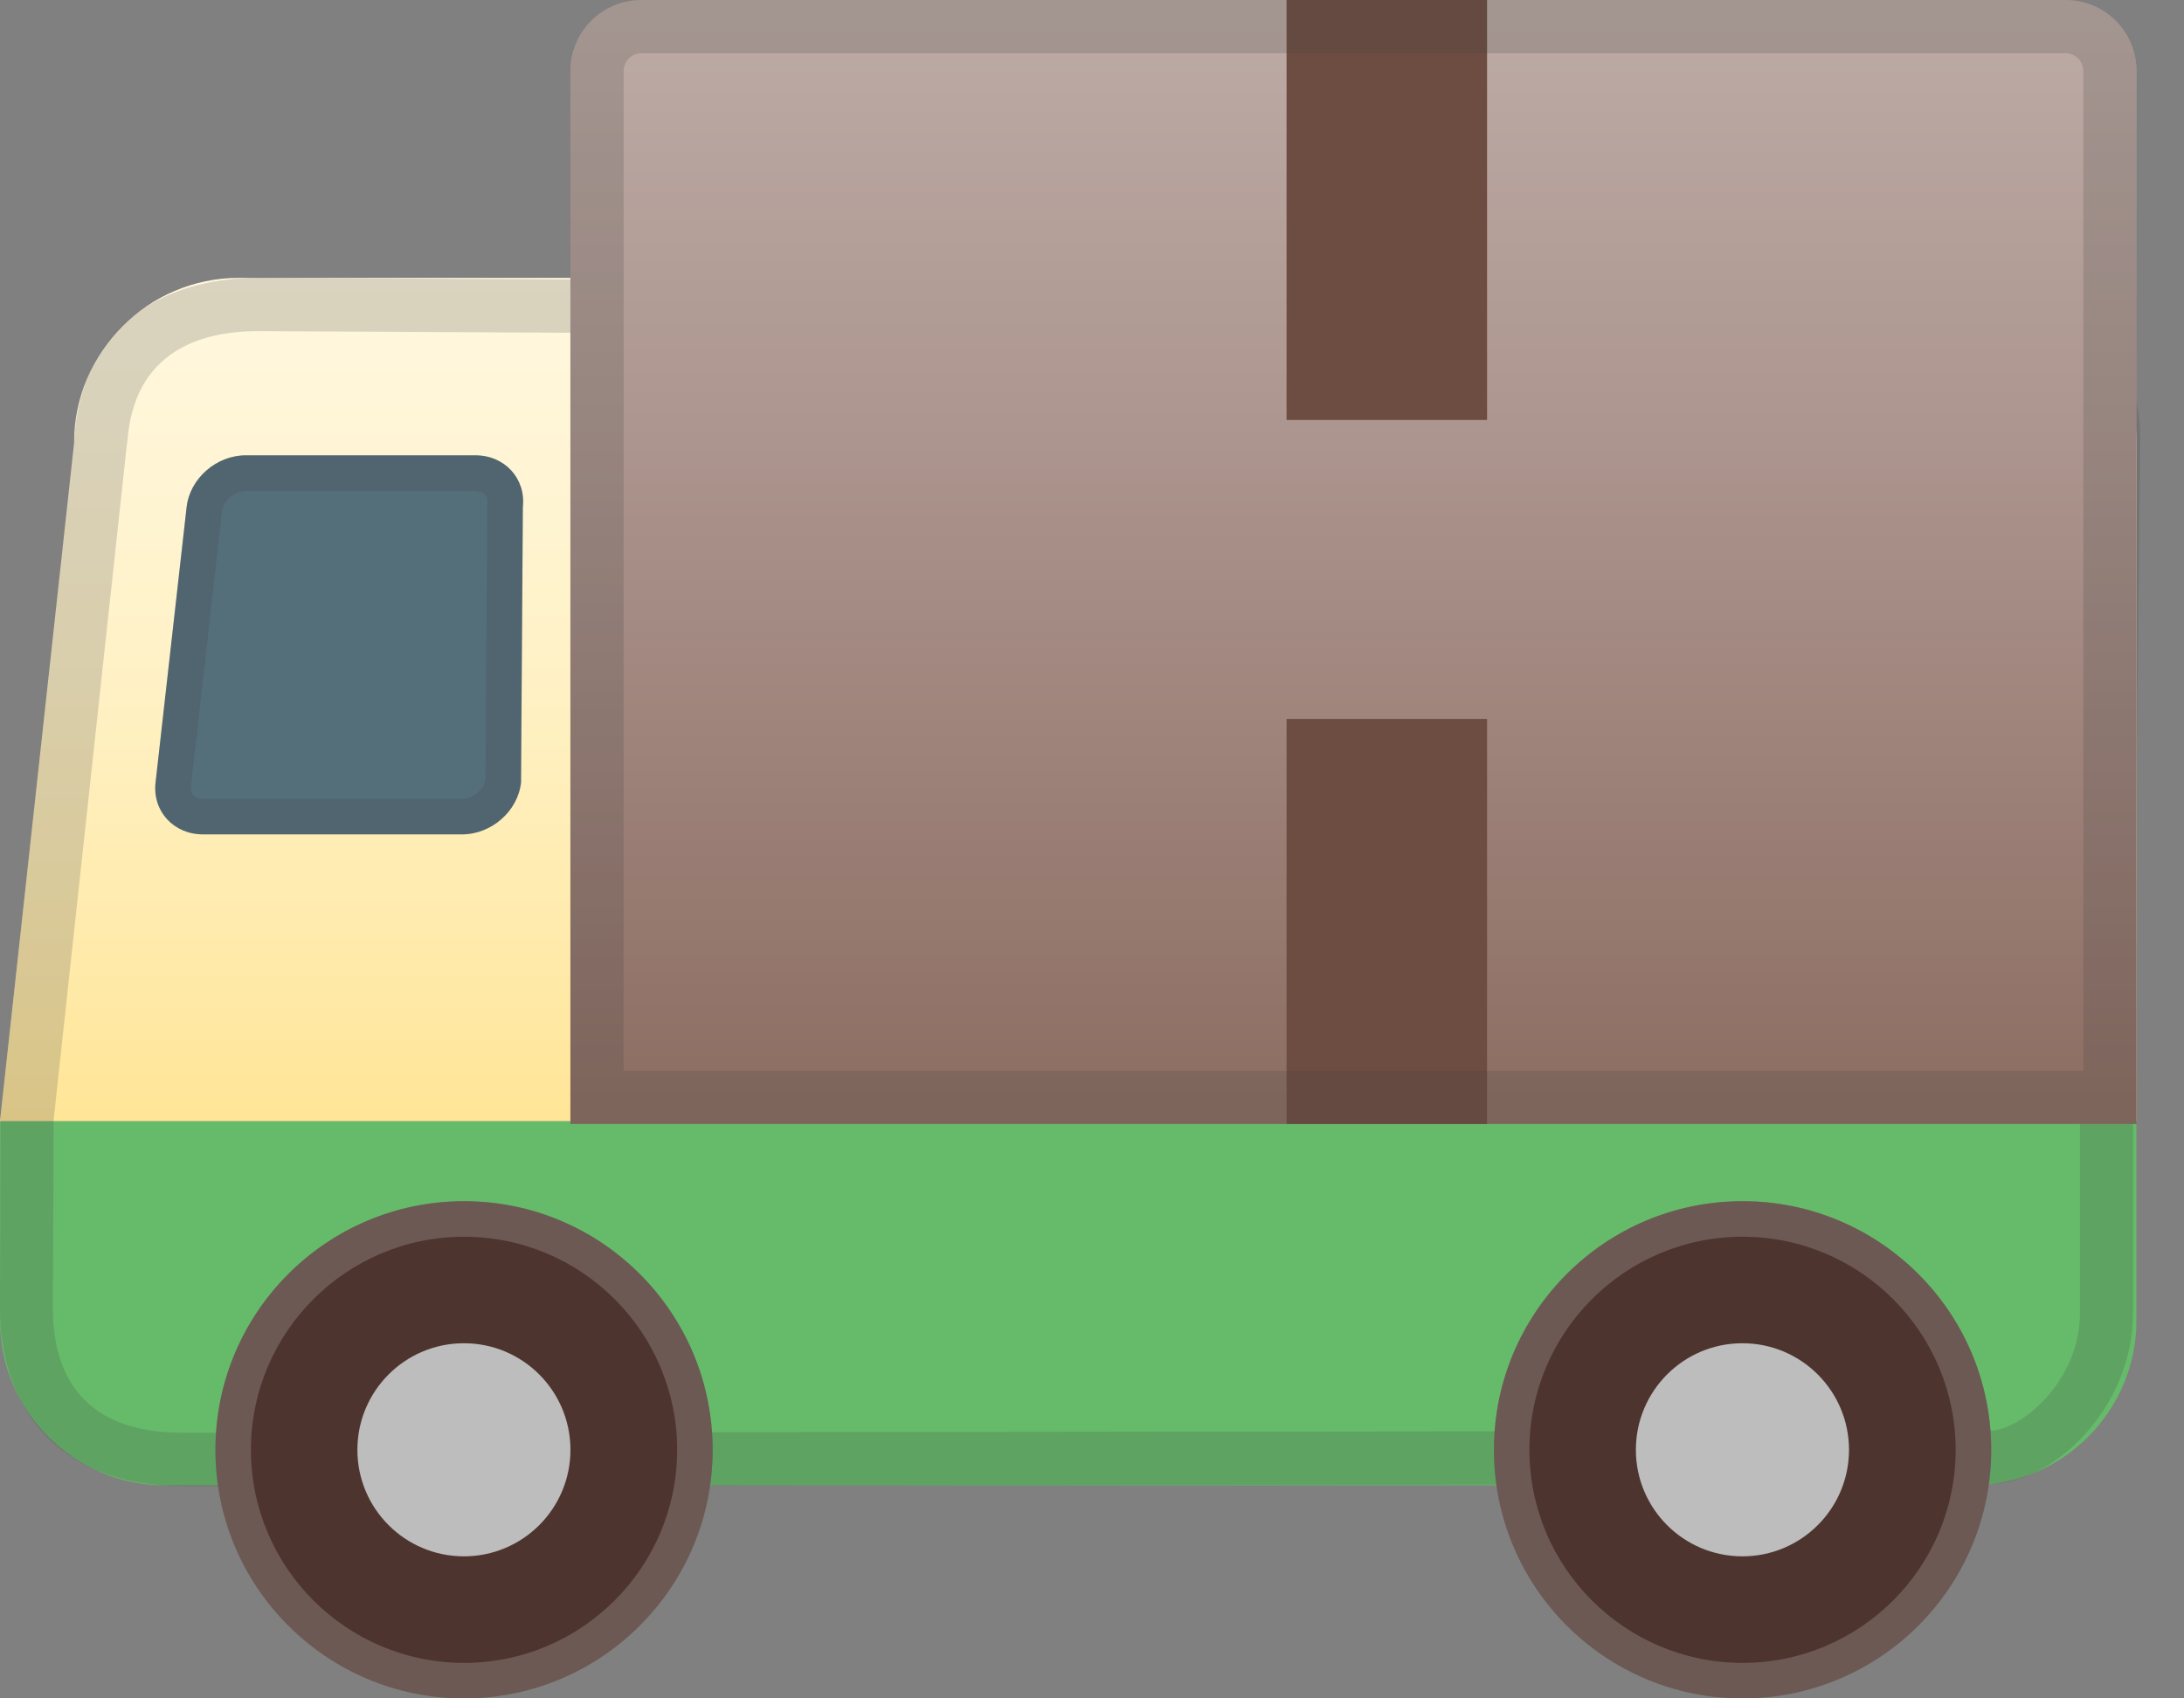<svg width="36" height="28" viewBox="0 0 36 28" fill="none" xmlns="http://www.w3.org/2000/svg">
<rect x="0" y="0" width="36" height="28" fill="#808080" stroke="none"/>
<g id="&#240;&#159;&#166;&#134; emoji &#34;delivery truck&#34;">
<path id="Vector" d="M35.219 7.298C35.219 5.802 33.995 4.581 32.502 4.581H3.937C2.441 4.581 1.221 5.805 1.221 7.298L0 18.486H35.219V7.298Z" fill="url(#paint0_linear_2280_2532)"/>
<path id="Vector_2" d="M0 18.486V21.771C0 23.266 1.224 24.487 2.717 24.487H32.499C33.995 24.487 35.216 23.264 35.216 21.771V18.486H0Z" fill="#66BB6A"/>
<path id="Vector_3" opacity="0.2" d="M4.253 5.459L32.795 5.606C33.805 5.606 34.402 6.226 34.402 7.219L34.285 18.486V21.645C34.285 22.769 33.313 23.588 32.792 23.588L3.009 23.621C1.238 23.621 0.872 22.505 0.872 21.575L0.884 18.463L2.093 7.312L2.099 7.283C2.207 5.776 3.331 5.459 4.253 5.459ZM4.256 4.581C2.611 4.581 1.352 5.436 1.224 7.216L0.009 18.413L0 21.572C0 23.067 0.826 24.499 3.021 24.499L32.789 24.467C33.837 24.467 35.16 23.217 35.16 21.645V18.486L35.277 7.225C35.277 5.729 34.27 4.728 32.777 4.728L4.256 4.581Z" fill="#424242"/>
<path id="Vector_4" d="M7.616 13.755H3.345C2.862 13.755 2.511 13.372 2.564 12.901L3.076 8.36C3.129 7.889 3.565 7.506 4.051 7.506H7.836C8.319 7.506 8.67 7.889 8.618 8.36L8.588 12.901C8.536 13.375 8.099 13.755 7.616 13.755Z" fill="#546E7A"/>
<path id="Vector_5" d="M35.218 18.53H9.402V1.171C9.402 0.524 9.926 0 10.573 0H34.048C34.695 0 35.218 0.524 35.218 1.171V18.53Z" fill="url(#paint1_linear_2280_2532)"/>
<path id="Vector_6" opacity="0.2" d="M7.836 8.094C7.906 8.094 7.962 8.114 7.997 8.155C8.029 8.191 8.041 8.237 8.035 8.296C8.032 8.316 8.032 8.337 8.032 8.357L8.003 12.86C7.971 13.027 7.792 13.17 7.614 13.17H3.345C3.275 13.17 3.22 13.149 3.184 13.108C3.152 13.073 3.141 13.027 3.146 12.968L3.659 8.428C3.679 8.252 3.867 8.094 4.051 8.094H7.836ZM7.836 7.509H4.051C3.568 7.509 3.132 7.892 3.076 8.363L2.564 12.904C2.511 13.375 2.86 13.758 3.345 13.758H7.616C8.099 13.758 8.536 13.375 8.591 12.904L8.621 8.363C8.67 7.892 8.322 7.509 7.836 7.509Z" fill="#424242"/>
<path id="Vector_7" d="M21.207 0H24.512V6.923H21.207V0Z" fill="#6D4C41"/>
<path id="Vector_8" d="M21.207 11.853H24.512V18.53H21.207V11.853Z" fill="#6D4C41"/>
<path id="Vector_9" opacity="0.2" d="M34.048 0.878C34.209 0.878 34.34 1.01 34.34 1.171V17.652H10.28V1.171C10.28 1.01 10.412 0.878 10.573 0.878H34.048ZM34.048 0H10.573C9.926 0 9.402 0.524 9.402 1.171V18.53H35.218V1.171C35.218 0.524 34.695 0 34.048 0Z" fill="#424242"/>
<path id="Vector_10" d="M7.649 28C9.912 28 11.747 26.165 11.747 23.902C11.747 21.638 9.912 19.803 7.649 19.803C5.386 19.803 3.551 21.638 3.551 23.902C3.551 26.165 5.386 28 7.649 28Z" fill="#4E342E"/>
<path id="Vector_11" opacity="0.2" d="M7.649 20.389C9.587 20.389 11.162 21.964 11.162 23.902C11.162 25.84 9.587 27.415 7.649 27.415C5.711 27.415 4.136 25.84 4.136 23.902C4.136 21.964 5.711 20.389 7.649 20.389ZM7.649 19.803C5.386 19.803 3.551 21.639 3.551 23.902C3.551 26.165 5.386 28 7.649 28C9.912 28 11.747 26.165 11.747 23.902C11.747 21.639 9.912 19.803 7.649 19.803Z" fill="#EEEEEE"/>
<path id="Vector_12" d="M7.647 25.658C8.617 25.658 9.403 24.872 9.403 23.902C9.403 22.932 8.617 22.145 7.647 22.145C6.677 22.145 5.891 22.932 5.891 23.902C5.891 24.872 6.677 25.658 7.647 25.658Z" fill="#BDBDBD"/>
<path id="Vector_13" d="M28.723 28C30.987 28 32.822 26.165 32.822 23.902C32.822 21.638 30.987 19.803 28.723 19.803C26.46 19.803 24.625 21.638 24.625 23.902C24.625 26.165 26.46 28 28.723 28Z" fill="#4E342E"/>
<path id="Vector_14" opacity="0.2" d="M28.723 20.389C30.661 20.389 32.236 21.964 32.236 23.902C32.236 25.84 30.661 27.415 28.723 27.415C26.785 27.415 25.21 25.84 25.21 23.902C25.21 21.964 26.785 20.389 28.723 20.389ZM28.723 19.803C26.46 19.803 24.625 21.639 24.625 23.902C24.625 26.165 26.46 28 28.723 28C30.986 28 32.822 26.165 32.822 23.902C32.822 21.639 30.986 19.803 28.723 19.803Z" fill="#EEEEEE"/>
<path id="Vector_15" d="M28.721 25.658C29.691 25.658 30.478 24.872 30.478 23.902C30.478 22.932 29.691 22.145 28.721 22.145C27.751 22.145 26.965 22.932 26.965 23.902C26.965 24.872 27.751 25.658 28.721 25.658Z" fill="#BDBDBD"/>
</g>
<defs>
<linearGradient id="paint0_linear_2280_2532" x1="17.611" y1="3.118" x2="17.611" y2="21.343" gradientUnits="userSpaceOnUse">
<stop offset="0.007" stop-color="#FFF8E1"/>
<stop offset="0.177" stop-color="#FFF6DA"/>
<stop offset="0.416" stop-color="#FFF2C8"/>
<stop offset="0.696" stop-color="#FFEAAA"/>
<stop offset="0.995" stop-color="#FFE082"/>
</linearGradient>
<linearGradient id="paint1_linear_2280_2532" x1="22.311" y1="0.288" x2="22.311" y2="18.145" gradientUnits="userSpaceOnUse">
<stop offset="0.005" stop-color="#BCAAA4"/>
<stop offset="0.392" stop-color="#AC958E"/>
<stop offset="0.999" stop-color="#8D6E63"/>
</linearGradient>
</defs>
</svg>
